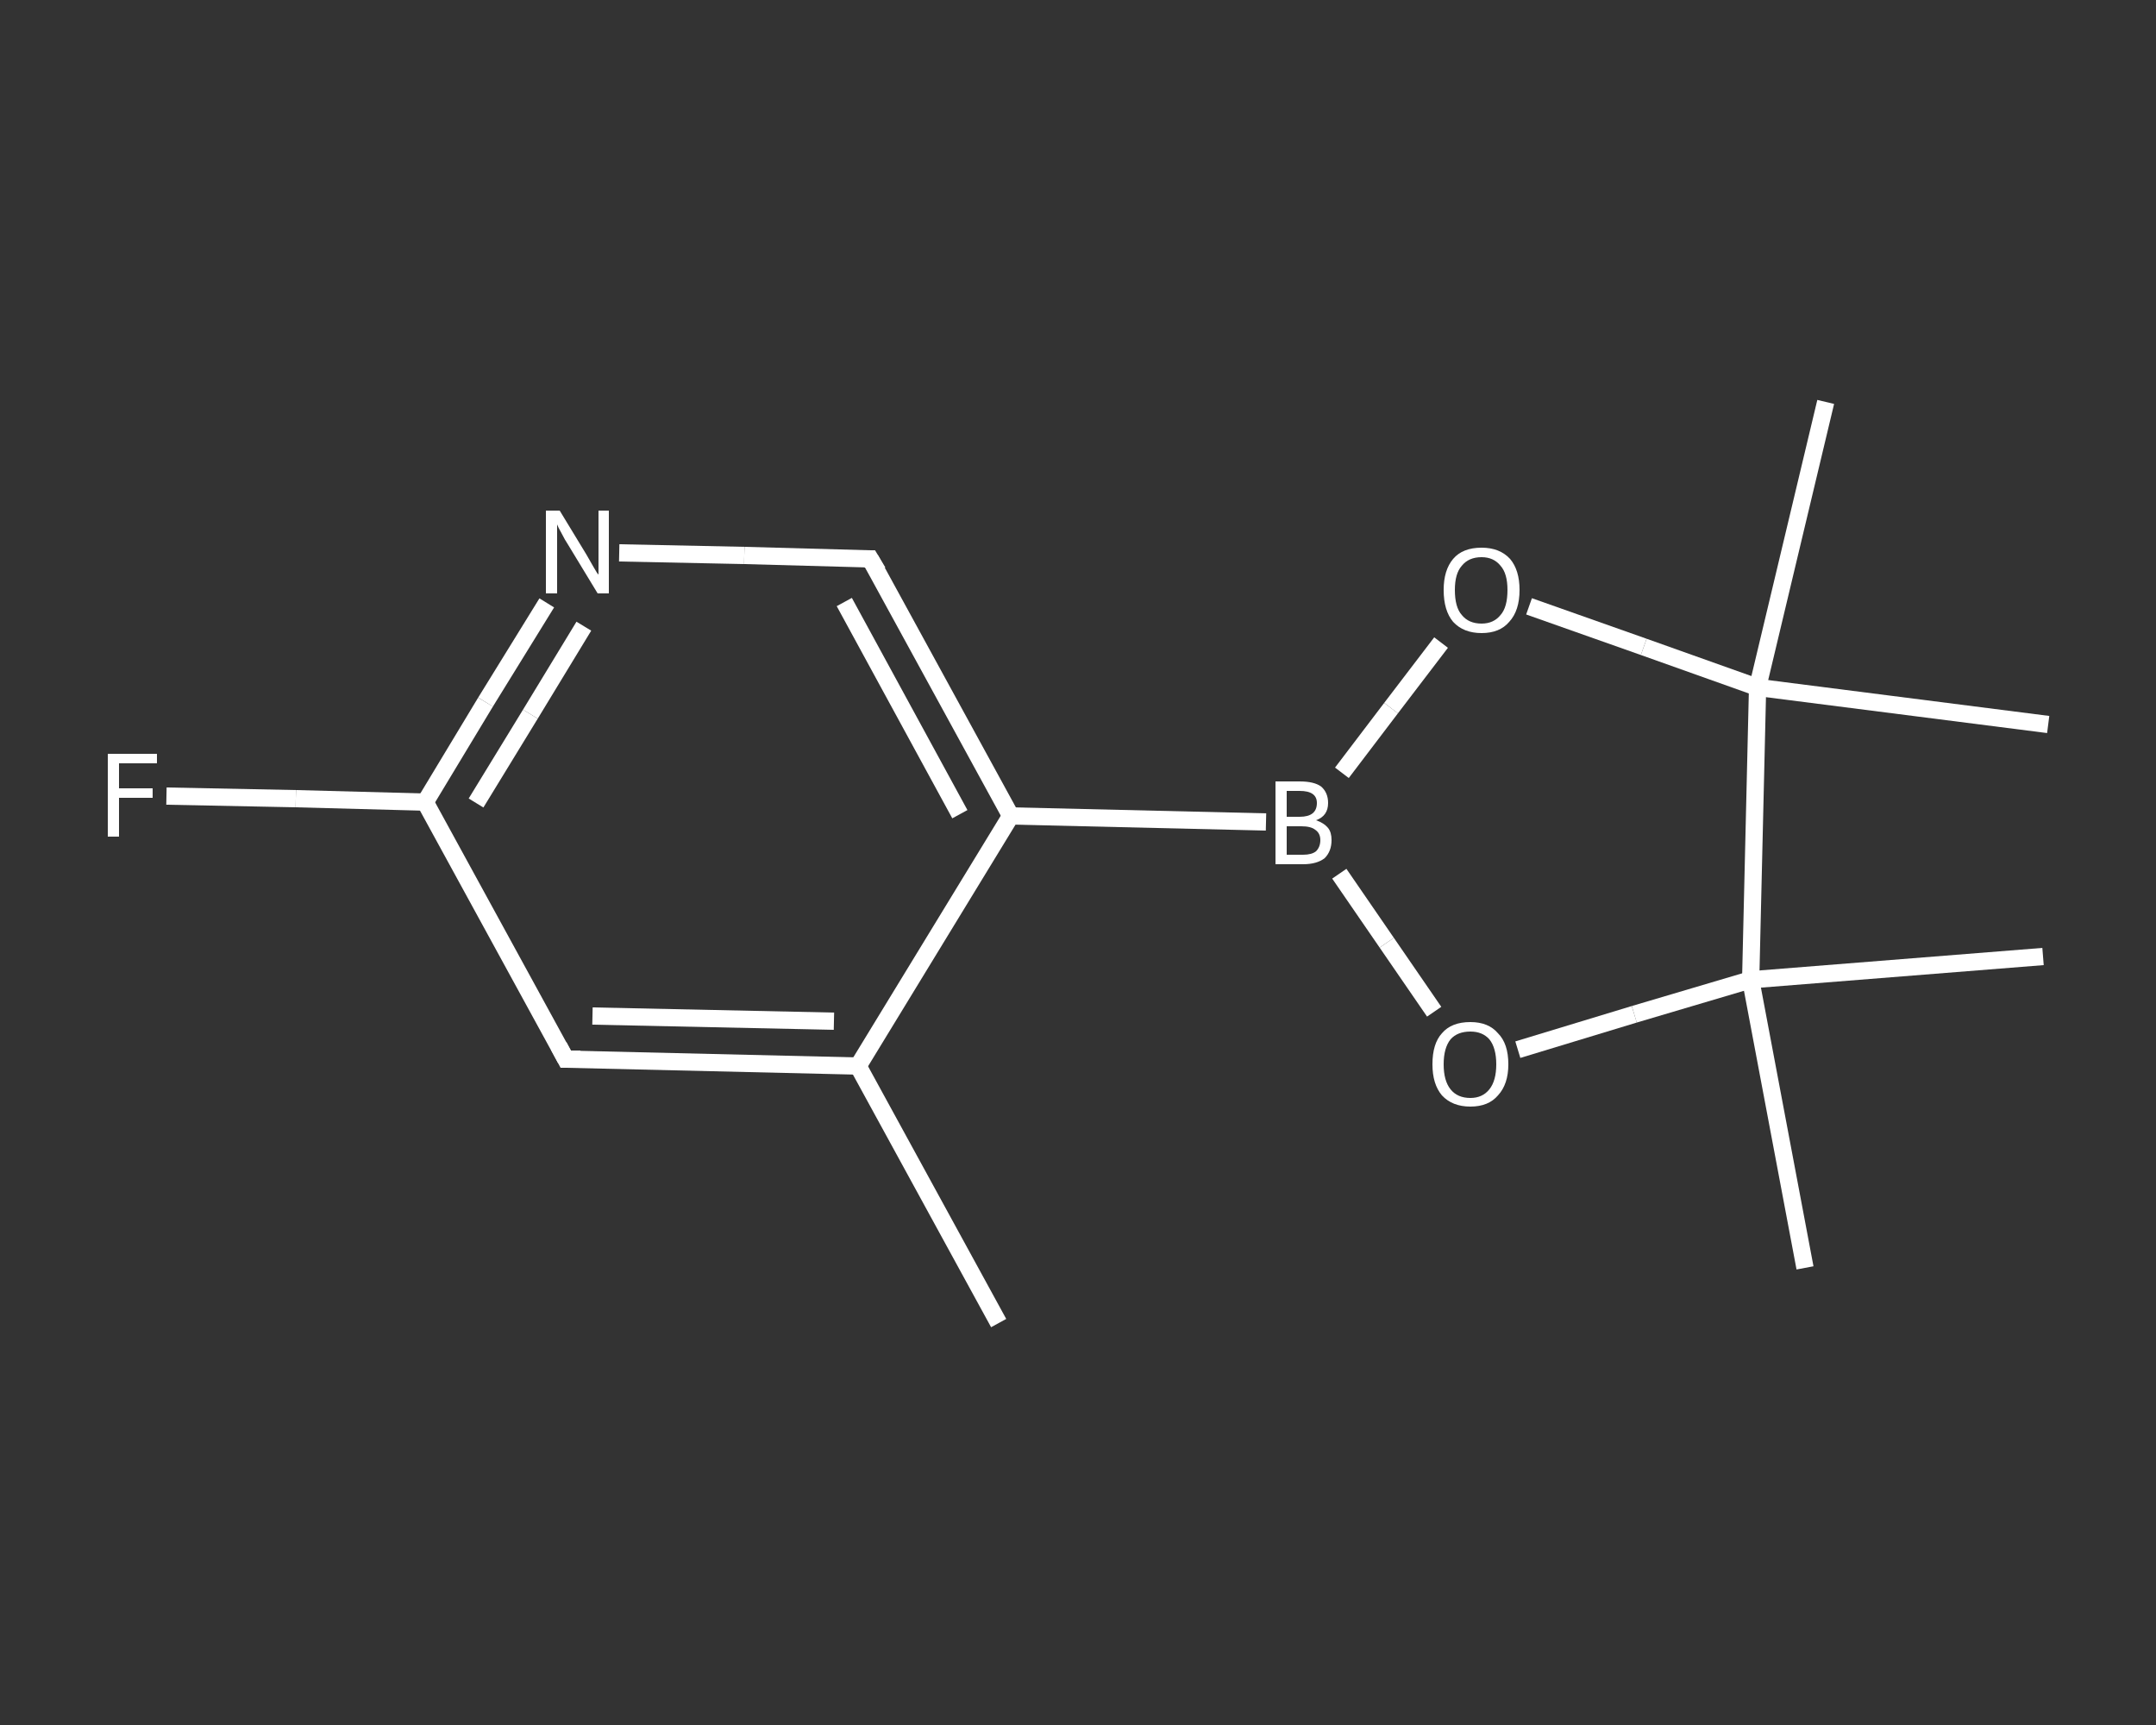 <?xml version='1.0' encoding='iso-8859-1'?>
<svg version='1.1' baseProfile='full'
              xmlns='http://www.w3.org/2000/svg'
                      xmlns:rdkit='http://www.rdkit.org/xml'
                      xmlns:xlink='http://www.w3.org/1999/xlink'
                  xml:space='preserve'
width='250px' height='200px' viewBox='0 0 250 200'>
<rect x="0" y="0" width="250" height="200" fill="#333333" stroke="none"/>
<!-- END OF HEADER -->
<rect style='opacity:1.0;fill:transparent;stroke:none' width='250.0' height='200.0' x='0.0' y='0.0'> </rect>
<path class='bond-0 atom-0 atom-1' d='M 115.8,153.4 L 99.5,123.6' style='fill:none;fill-rule:evenodd;stroke:#FFFFFF;stroke-width:2.0px;stroke-linecap:butt;stroke-linejoin:miter;stroke-opacity:1' />
<path class='bond-1 atom-1 atom-2' d='M 99.5,123.6 L 65.6,122.8' style='fill:none;fill-rule:evenodd;stroke:#FFFFFF;stroke-width:2.0px;stroke-linecap:butt;stroke-linejoin:miter;stroke-opacity:1' />
<path class='bond-1 atom-1 atom-2' d='M 96.7,118.4 L 68.7,117.8' style='fill:none;fill-rule:evenodd;stroke:#FFFFFF;stroke-width:2.0px;stroke-linecap:butt;stroke-linejoin:miter;stroke-opacity:1' />
<path class='bond-2 atom-2 atom-3' d='M 65.6,122.8 L 49.3,93.0' style='fill:none;fill-rule:evenodd;stroke:#FFFFFF;stroke-width:2.0px;stroke-linecap:butt;stroke-linejoin:miter;stroke-opacity:1' />
<path class='bond-3 atom-3 atom-4' d='M 49.3,93.0 L 34.3,92.6' style='fill:none;fill-rule:evenodd;stroke:#FFFFFF;stroke-width:2.0px;stroke-linecap:butt;stroke-linejoin:miter;stroke-opacity:1' />
<path class='bond-3 atom-3 atom-4' d='M 34.3,92.6 L 19.3,92.3' style='fill:none;fill-rule:evenodd;stroke:#FFFFFF;stroke-width:2.0px;stroke-linecap:butt;stroke-linejoin:miter;stroke-opacity:1' />
<path class='bond-4 atom-3 atom-5' d='M 49.3,93.0 L 56.3,81.4' style='fill:none;fill-rule:evenodd;stroke:#FFFFFF;stroke-width:2.0px;stroke-linecap:butt;stroke-linejoin:miter;stroke-opacity:1' />
<path class='bond-4 atom-3 atom-5' d='M 56.3,81.4 L 63.4,69.9' style='fill:none;fill-rule:evenodd;stroke:#FFFFFF;stroke-width:2.0px;stroke-linecap:butt;stroke-linejoin:miter;stroke-opacity:1' />
<path class='bond-4 atom-3 atom-5' d='M 55.2,93.1 L 61.5,82.8' style='fill:none;fill-rule:evenodd;stroke:#FFFFFF;stroke-width:2.0px;stroke-linecap:butt;stroke-linejoin:miter;stroke-opacity:1' />
<path class='bond-4 atom-3 atom-5' d='M 61.5,82.8 L 67.7,72.6' style='fill:none;fill-rule:evenodd;stroke:#FFFFFF;stroke-width:2.0px;stroke-linecap:butt;stroke-linejoin:miter;stroke-opacity:1' />
<path class='bond-5 atom-5 atom-6' d='M 71.8,64.1 L 86.3,64.4' style='fill:none;fill-rule:evenodd;stroke:#FFFFFF;stroke-width:2.0px;stroke-linecap:butt;stroke-linejoin:miter;stroke-opacity:1' />
<path class='bond-5 atom-5 atom-6' d='M 86.3,64.4 L 100.9,64.8' style='fill:none;fill-rule:evenodd;stroke:#FFFFFF;stroke-width:2.0px;stroke-linecap:butt;stroke-linejoin:miter;stroke-opacity:1' />
<path class='bond-6 atom-6 atom-7' d='M 100.9,64.8 L 117.2,94.6' style='fill:none;fill-rule:evenodd;stroke:#FFFFFF;stroke-width:2.0px;stroke-linecap:butt;stroke-linejoin:miter;stroke-opacity:1' />
<path class='bond-6 atom-6 atom-7' d='M 97.9,69.8 L 111.3,94.4' style='fill:none;fill-rule:evenodd;stroke:#FFFFFF;stroke-width:2.0px;stroke-linecap:butt;stroke-linejoin:miter;stroke-opacity:1' />
<path class='bond-7 atom-7 atom-8' d='M 117.2,94.6 L 146.8,95.3' style='fill:none;fill-rule:evenodd;stroke:#FFFFFF;stroke-width:2.0px;stroke-linecap:butt;stroke-linejoin:miter;stroke-opacity:1' />
<path class='bond-8 atom-8 atom-9' d='M 155.6,89.6 L 161.3,82.1' style='fill:none;fill-rule:evenodd;stroke:#FFFFFF;stroke-width:2.0px;stroke-linecap:butt;stroke-linejoin:miter;stroke-opacity:1' />
<path class='bond-8 atom-8 atom-9' d='M 161.3,82.1 L 167.1,74.5' style='fill:none;fill-rule:evenodd;stroke:#FFFFFF;stroke-width:2.0px;stroke-linecap:butt;stroke-linejoin:miter;stroke-opacity:1' />
<path class='bond-9 atom-9 atom-10' d='M 177.3,70.3 L 190.6,75.0' style='fill:none;fill-rule:evenodd;stroke:#FFFFFF;stroke-width:2.0px;stroke-linecap:butt;stroke-linejoin:miter;stroke-opacity:1' />
<path class='bond-9 atom-9 atom-10' d='M 190.6,75.0 L 203.8,79.7' style='fill:none;fill-rule:evenodd;stroke:#FFFFFF;stroke-width:2.0px;stroke-linecap:butt;stroke-linejoin:miter;stroke-opacity:1' />
<path class='bond-10 atom-10 atom-11' d='M 203.8,79.7 L 211.7,46.6' style='fill:none;fill-rule:evenodd;stroke:#FFFFFF;stroke-width:2.0px;stroke-linecap:butt;stroke-linejoin:miter;stroke-opacity:1' />
<path class='bond-11 atom-10 atom-12' d='M 203.8,79.7 L 237.5,84.0' style='fill:none;fill-rule:evenodd;stroke:#FFFFFF;stroke-width:2.0px;stroke-linecap:butt;stroke-linejoin:miter;stroke-opacity:1' />
<path class='bond-12 atom-10 atom-13' d='M 203.8,79.7 L 203.0,113.6' style='fill:none;fill-rule:evenodd;stroke:#FFFFFF;stroke-width:2.0px;stroke-linecap:butt;stroke-linejoin:miter;stroke-opacity:1' />
<path class='bond-13 atom-13 atom-14' d='M 203.0,113.6 L 236.9,110.9' style='fill:none;fill-rule:evenodd;stroke:#FFFFFF;stroke-width:2.0px;stroke-linecap:butt;stroke-linejoin:miter;stroke-opacity:1' />
<path class='bond-14 atom-13 atom-15' d='M 203.0,113.6 L 209.3,147.0' style='fill:none;fill-rule:evenodd;stroke:#FFFFFF;stroke-width:2.0px;stroke-linecap:butt;stroke-linejoin:miter;stroke-opacity:1' />
<path class='bond-15 atom-13 atom-16' d='M 203.0,113.6 L 189.5,117.6' style='fill:none;fill-rule:evenodd;stroke:#FFFFFF;stroke-width:2.0px;stroke-linecap:butt;stroke-linejoin:miter;stroke-opacity:1' />
<path class='bond-15 atom-13 atom-16' d='M 189.5,117.6 L 176.0,121.7' style='fill:none;fill-rule:evenodd;stroke:#FFFFFF;stroke-width:2.0px;stroke-linecap:butt;stroke-linejoin:miter;stroke-opacity:1' />
<path class='bond-16 atom-7 atom-1' d='M 117.2,94.6 L 99.5,123.6' style='fill:none;fill-rule:evenodd;stroke:#FFFFFF;stroke-width:2.0px;stroke-linecap:butt;stroke-linejoin:miter;stroke-opacity:1' />
<path class='bond-17 atom-16 atom-8' d='M 166.3,117.3 L 160.8,109.3' style='fill:none;fill-rule:evenodd;stroke:#FFFFFF;stroke-width:2.0px;stroke-linecap:butt;stroke-linejoin:miter;stroke-opacity:1' />
<path class='bond-17 atom-16 atom-8' d='M 160.8,109.3 L 155.3,101.3' style='fill:none;fill-rule:evenodd;stroke:#FFFFFF;stroke-width:2.0px;stroke-linecap:butt;stroke-linejoin:miter;stroke-opacity:1' />
<path d='M 67.3,122.8 L 65.6,122.8 L 64.8,121.3' style='fill:none;stroke:#FFFFFF;stroke-width:2.0px;stroke-linecap:butt;stroke-linejoin:miter;stroke-opacity:1;' />
<path d='M 100.2,64.8 L 100.9,64.8 L 101.8,66.3' style='fill:none;stroke:#FFFFFF;stroke-width:2.0px;stroke-linecap:butt;stroke-linejoin:miter;stroke-opacity:1;' />
<path class='atom-4' d='M 12.5 87.4
L 18.2 87.4
L 18.2 88.5
L 13.8 88.5
L 13.8 91.4
L 17.7 91.4
L 17.7 92.5
L 13.8 92.5
L 13.8 97.0
L 12.5 97.0
L 12.5 87.4
' fill='#FFFFFF'/>
<path class='atom-5' d='M 64.9 59.2
L 68.0 64.3
Q 68.3 64.8, 68.8 65.7
Q 69.3 66.6, 69.4 66.6
L 69.4 59.2
L 70.6 59.2
L 70.6 68.8
L 69.3 68.8
L 65.9 63.2
Q 65.5 62.6, 65.1 61.8
Q 64.7 61.1, 64.6 60.8
L 64.6 68.8
L 63.3 68.8
L 63.3 59.2
L 64.9 59.2
' fill='#FFFFFF'/>
<path class='atom-8' d='M 152.6 95.1
Q 153.5 95.4, 154.0 96.0
Q 154.4 96.5, 154.4 97.4
Q 154.4 98.7, 153.6 99.5
Q 152.7 100.2, 151.1 100.2
L 147.9 100.2
L 147.9 90.6
L 150.7 90.6
Q 152.4 90.6, 153.2 91.2
Q 154.0 91.9, 154.0 93.1
Q 154.0 94.6, 152.6 95.1
M 149.2 91.7
L 149.2 94.7
L 150.7 94.7
Q 151.7 94.7, 152.2 94.3
Q 152.7 93.9, 152.7 93.1
Q 152.7 91.7, 150.7 91.7
L 149.2 91.7
M 151.1 99.1
Q 152.1 99.1, 152.6 98.7
Q 153.1 98.2, 153.1 97.4
Q 153.1 96.6, 152.5 96.2
Q 152.0 95.8, 150.9 95.8
L 149.2 95.8
L 149.2 99.1
L 151.1 99.1
' fill='#FFFFFF'/>
<path class='atom-9' d='M 167.4 68.4
Q 167.4 66.1, 168.5 64.8
Q 169.6 63.5, 171.8 63.5
Q 173.9 63.5, 175.1 64.8
Q 176.2 66.1, 176.2 68.4
Q 176.2 70.8, 175.0 72.1
Q 173.9 73.4, 171.8 73.4
Q 169.7 73.4, 168.5 72.1
Q 167.4 70.8, 167.4 68.4
M 171.8 72.3
Q 173.2 72.3, 174.0 71.3
Q 174.8 70.4, 174.8 68.4
Q 174.8 66.5, 174.0 65.6
Q 173.2 64.6, 171.8 64.6
Q 170.3 64.6, 169.5 65.6
Q 168.7 66.5, 168.7 68.4
Q 168.7 70.4, 169.5 71.3
Q 170.3 72.3, 171.8 72.3
' fill='#FFFFFF'/>
<path class='atom-16' d='M 166.1 123.4
Q 166.1 121.0, 167.2 119.8
Q 168.3 118.5, 170.5 118.5
Q 172.6 118.5, 173.7 119.8
Q 174.9 121.0, 174.9 123.4
Q 174.9 125.7, 173.7 127.0
Q 172.6 128.3, 170.5 128.3
Q 168.4 128.3, 167.2 127.0
Q 166.1 125.7, 166.1 123.4
M 170.5 127.3
Q 171.9 127.3, 172.7 126.3
Q 173.5 125.3, 173.5 123.4
Q 173.5 121.5, 172.7 120.5
Q 171.9 119.6, 170.5 119.6
Q 169.0 119.6, 168.2 120.5
Q 167.4 121.5, 167.4 123.4
Q 167.4 125.3, 168.2 126.3
Q 169.0 127.3, 170.5 127.3
' fill='#FFFFFF'/>
</svg>
